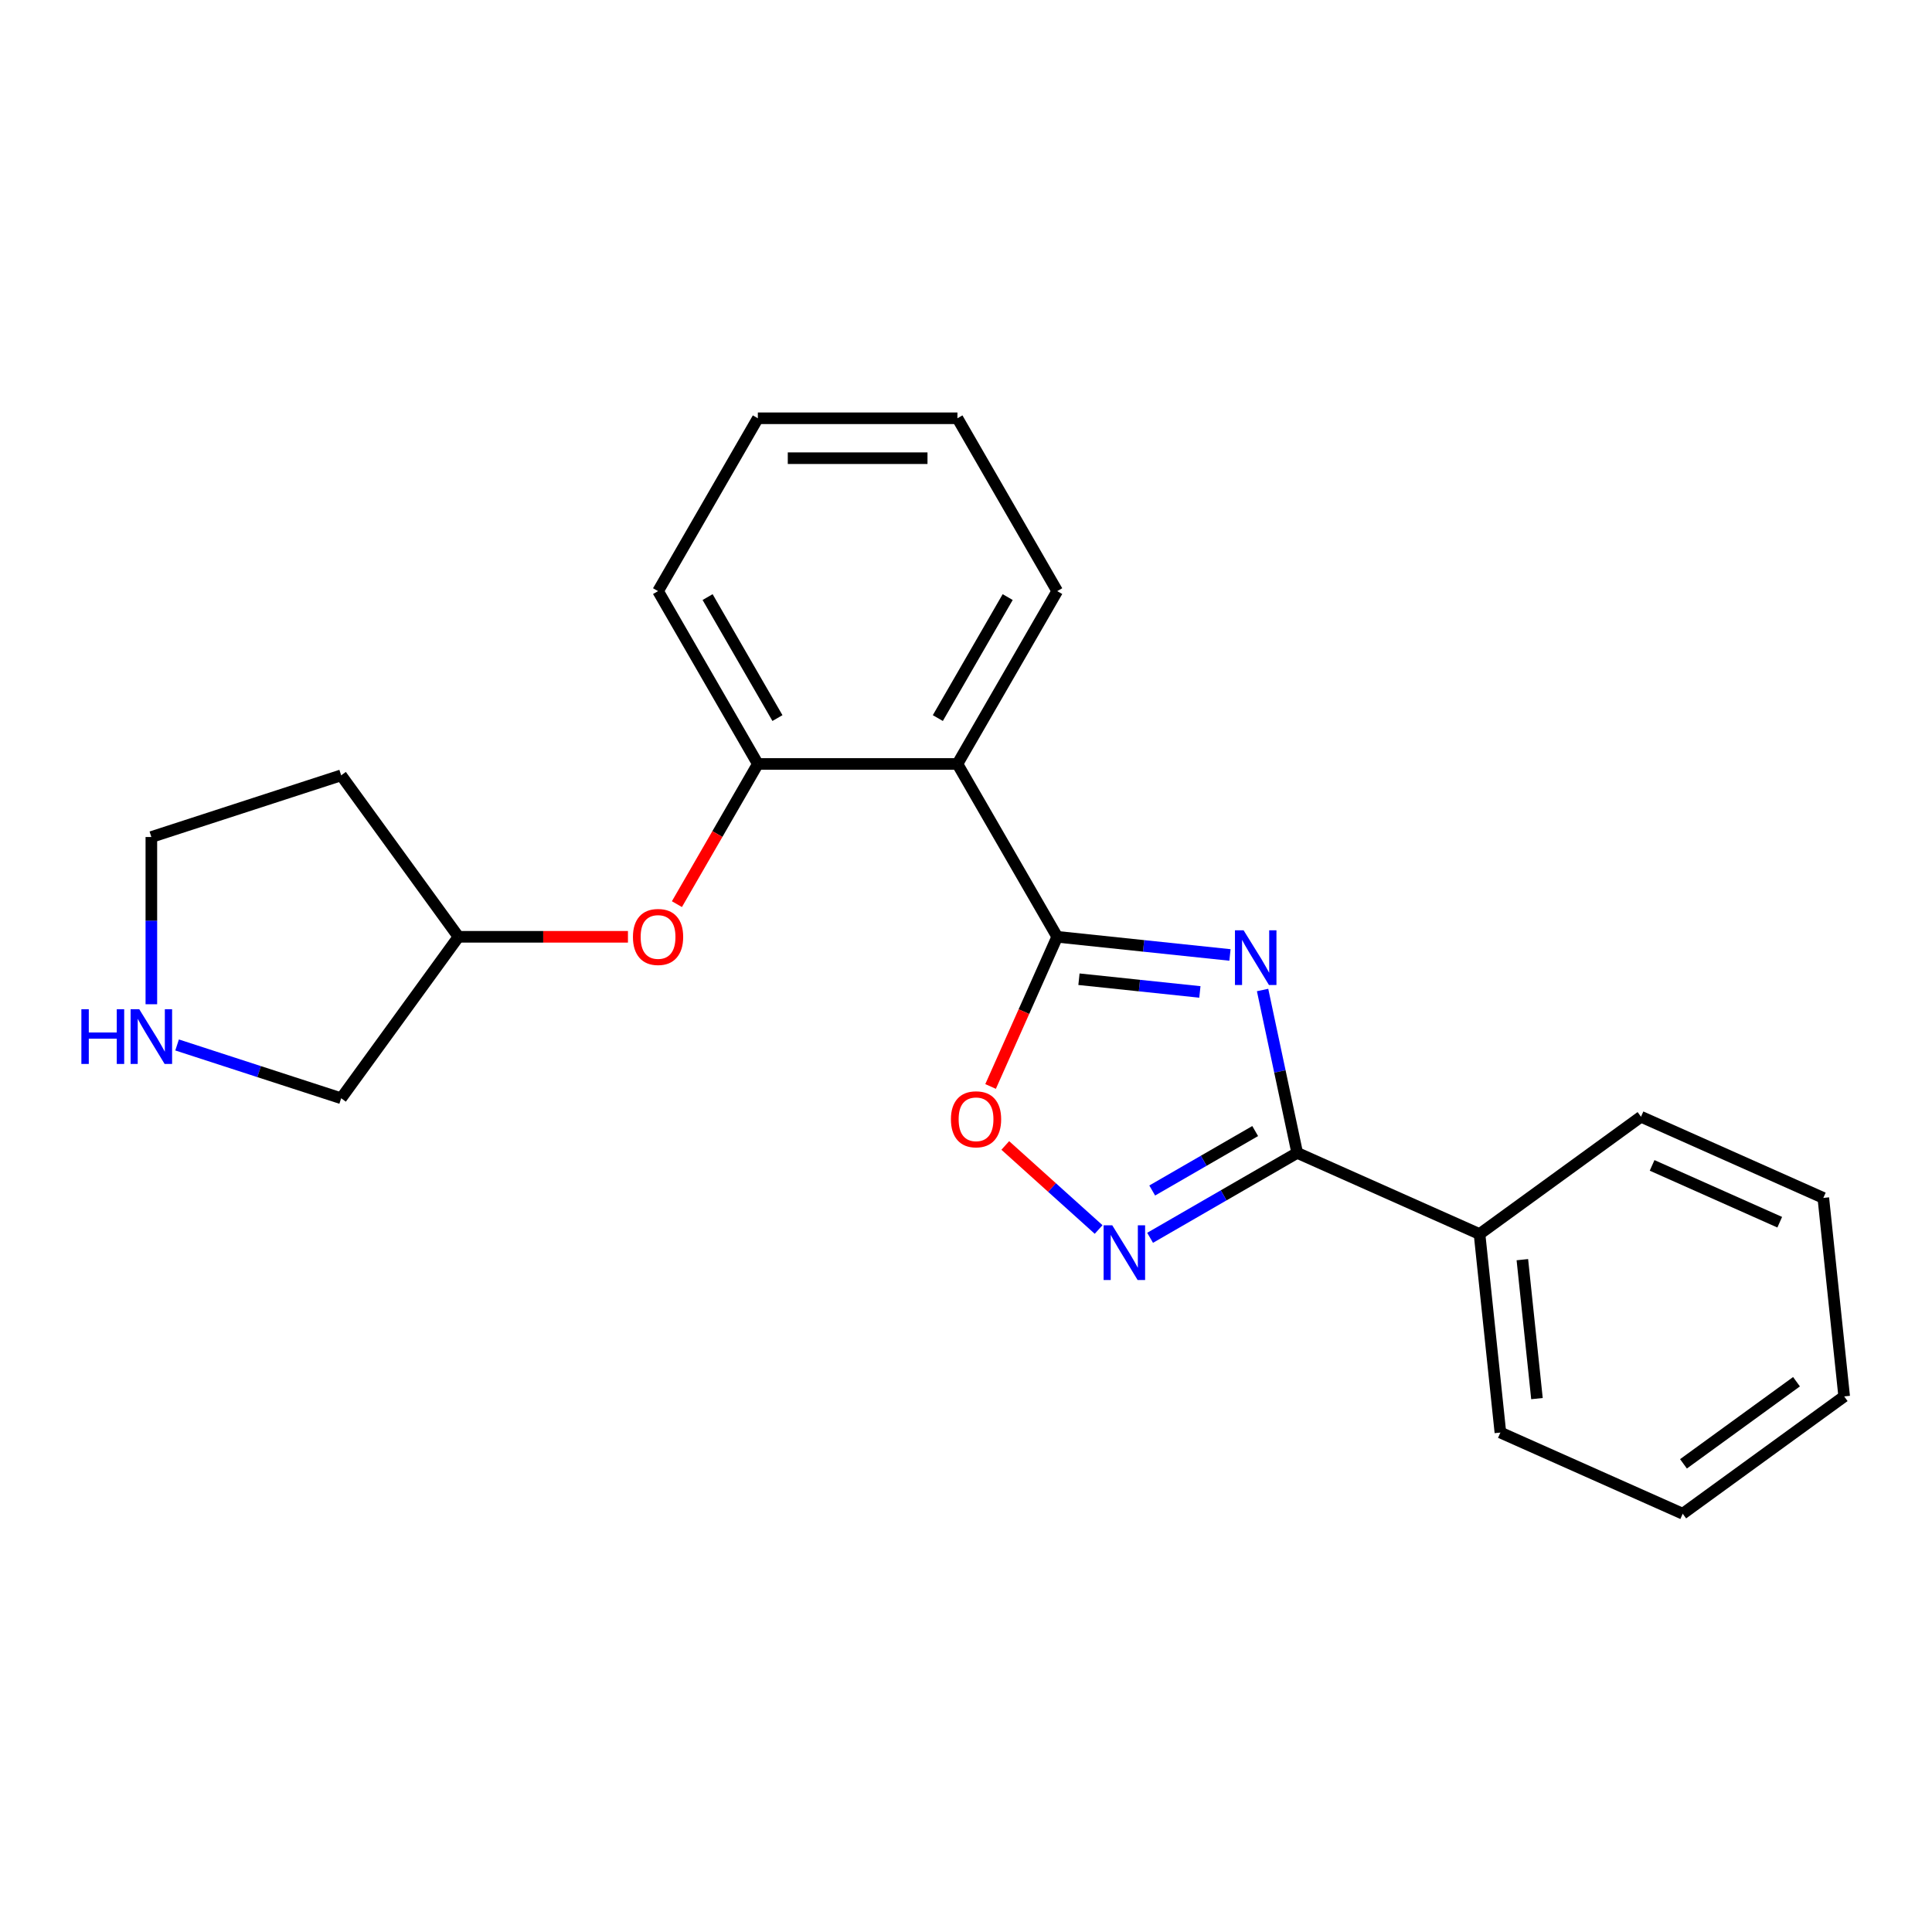 <?xml version='1.0' encoding='iso-8859-1'?>
<svg version='1.1' baseProfile='full'
              xmlns='http://www.w3.org/2000/svg'
                      xmlns:rdkit='http://www.rdkit.org/xml'
                      xmlns:xlink='http://www.w3.org/1999/xlink'
                  xml:space='preserve'
width='1000px' height='1000px' viewBox='0 0 1000 1000'>
<!-- END OF HEADER -->
<rect style='opacity:1.0;fill:#FFFFFF;stroke:none' width='1000' height='1000' x='0' y='0'> </rect>
<path class='bond-0' d='M 636.63,494.285 L 591.922,489.586' style='fill:none;fill-rule:evenodd;stroke:#0000FF;stroke-width:6px;stroke-linecap:butt;stroke-linejoin:miter;stroke-opacity:1' />
<path class='bond-0' d='M 591.922,489.586 L 547.215,484.887' style='fill:none;fill-rule:evenodd;stroke:#000000;stroke-width:6px;stroke-linecap:butt;stroke-linejoin:miter;stroke-opacity:1' />
<path class='bond-0' d='M 621.058,513.423 L 589.763,510.133' style='fill:none;fill-rule:evenodd;stroke:#0000FF;stroke-width:6px;stroke-linecap:butt;stroke-linejoin:miter;stroke-opacity:1' />
<path class='bond-0' d='M 589.763,510.133 L 558.468,506.844' style='fill:none;fill-rule:evenodd;stroke:#000000;stroke-width:6px;stroke-linecap:butt;stroke-linejoin:miter;stroke-opacity:1' />
<path class='bond-1' d='M 653.511,512.428 L 662.47,554.579' style='fill:none;fill-rule:evenodd;stroke:#0000FF;stroke-width:6px;stroke-linecap:butt;stroke-linejoin:miter;stroke-opacity:1' />
<path class='bond-1' d='M 662.47,554.579 L 671.43,596.731' style='fill:none;fill-rule:evenodd;stroke:#000000;stroke-width:6px;stroke-linecap:butt;stroke-linejoin:miter;stroke-opacity:1' />
<path class='bond-3' d='M 547.215,484.887 L 495.564,395.424' style='fill:none;fill-rule:evenodd;stroke:#000000;stroke-width:6px;stroke-linecap:butt;stroke-linejoin:miter;stroke-opacity:1' />
<path class='bond-4' d='M 547.215,484.887 L 529.97,523.622' style='fill:none;fill-rule:evenodd;stroke:#000000;stroke-width:6px;stroke-linecap:butt;stroke-linejoin:miter;stroke-opacity:1' />
<path class='bond-4' d='M 529.97,523.622 L 512.724,562.356' style='fill:none;fill-rule:evenodd;stroke:#FF0000;stroke-width:6px;stroke-linecap:butt;stroke-linejoin:miter;stroke-opacity:1' />
<path class='bond-2' d='M 671.43,596.731 L 633.36,618.71' style='fill:none;fill-rule:evenodd;stroke:#000000;stroke-width:6px;stroke-linecap:butt;stroke-linejoin:miter;stroke-opacity:1' />
<path class='bond-2' d='M 633.36,618.71 L 595.29,640.69' style='fill:none;fill-rule:evenodd;stroke:#0000FF;stroke-width:6px;stroke-linecap:butt;stroke-linejoin:miter;stroke-opacity:1' />
<path class='bond-2' d='M 649.679,585.432 L 623.03,600.818' style='fill:none;fill-rule:evenodd;stroke:#000000;stroke-width:6px;stroke-linecap:butt;stroke-linejoin:miter;stroke-opacity:1' />
<path class='bond-2' d='M 623.03,600.818 L 596.381,616.204' style='fill:none;fill-rule:evenodd;stroke:#0000FF;stroke-width:6px;stroke-linecap:butt;stroke-linejoin:miter;stroke-opacity:1' />
<path class='bond-7' d='M 671.43,596.731 L 765.802,638.748' style='fill:none;fill-rule:evenodd;stroke:#000000;stroke-width:6px;stroke-linecap:butt;stroke-linejoin:miter;stroke-opacity:1' />
<path class='bond-22' d='M 568.645,636.386 L 544.489,614.636' style='fill:none;fill-rule:evenodd;stroke:#0000FF;stroke-width:6px;stroke-linecap:butt;stroke-linejoin:miter;stroke-opacity:1' />
<path class='bond-22' d='M 544.489,614.636 L 520.333,592.886' style='fill:none;fill-rule:evenodd;stroke:#FF0000;stroke-width:6px;stroke-linecap:butt;stroke-linejoin:miter;stroke-opacity:1' />
<path class='bond-5' d='M 495.564,395.424 L 392.261,395.424' style='fill:none;fill-rule:evenodd;stroke:#000000;stroke-width:6px;stroke-linecap:butt;stroke-linejoin:miter;stroke-opacity:1' />
<path class='bond-10' d='M 495.564,395.424 L 547.215,305.961' style='fill:none;fill-rule:evenodd;stroke:#000000;stroke-width:6px;stroke-linecap:butt;stroke-linejoin:miter;stroke-opacity:1' />
<path class='bond-10' d='M 485.419,371.674 L 521.575,309.05' style='fill:none;fill-rule:evenodd;stroke:#000000;stroke-width:6px;stroke-linecap:butt;stroke-linejoin:miter;stroke-opacity:1' />
<path class='bond-6' d='M 392.261,395.424 L 371.315,431.704' style='fill:none;fill-rule:evenodd;stroke:#000000;stroke-width:6px;stroke-linecap:butt;stroke-linejoin:miter;stroke-opacity:1' />
<path class='bond-6' d='M 371.315,431.704 L 350.368,467.984' style='fill:none;fill-rule:evenodd;stroke:#FF0000;stroke-width:6px;stroke-linecap:butt;stroke-linejoin:miter;stroke-opacity:1' />
<path class='bond-14' d='M 392.261,395.424 L 340.61,305.961' style='fill:none;fill-rule:evenodd;stroke:#000000;stroke-width:6px;stroke-linecap:butt;stroke-linejoin:miter;stroke-opacity:1' />
<path class='bond-14' d='M 402.406,371.674 L 366.25,309.05' style='fill:none;fill-rule:evenodd;stroke:#000000;stroke-width:6px;stroke-linecap:butt;stroke-linejoin:miter;stroke-opacity:1' />
<path class='bond-9' d='M 325.027,484.887 L 281.167,484.887' style='fill:none;fill-rule:evenodd;stroke:#FF0000;stroke-width:6px;stroke-linecap:butt;stroke-linejoin:miter;stroke-opacity:1' />
<path class='bond-9' d='M 281.167,484.887 L 237.307,484.887' style='fill:none;fill-rule:evenodd;stroke:#000000;stroke-width:6px;stroke-linecap:butt;stroke-linejoin:miter;stroke-opacity:1' />
<path class='bond-15' d='M 765.802,638.748 L 776.6,741.484' style='fill:none;fill-rule:evenodd;stroke:#000000;stroke-width:6px;stroke-linecap:butt;stroke-linejoin:miter;stroke-opacity:1' />
<path class='bond-15' d='M 787.969,651.998 L 795.528,723.914' style='fill:none;fill-rule:evenodd;stroke:#000000;stroke-width:6px;stroke-linecap:butt;stroke-linejoin:miter;stroke-opacity:1' />
<path class='bond-16' d='M 765.802,638.748 L 849.376,578.028' style='fill:none;fill-rule:evenodd;stroke:#000000;stroke-width:6px;stroke-linecap:butt;stroke-linejoin:miter;stroke-opacity:1' />
<path class='bond-8' d='M 91.663,540.867 L 134.125,554.664' style='fill:none;fill-rule:evenodd;stroke:#0000FF;stroke-width:6px;stroke-linecap:butt;stroke-linejoin:miter;stroke-opacity:1' />
<path class='bond-8' d='M 134.125,554.664 L 176.587,568.461' style='fill:none;fill-rule:evenodd;stroke:#000000;stroke-width:6px;stroke-linecap:butt;stroke-linejoin:miter;stroke-opacity:1' />
<path class='bond-25' d='M 78.34,519.796 L 78.34,476.516' style='fill:none;fill-rule:evenodd;stroke:#0000FF;stroke-width:6px;stroke-linecap:butt;stroke-linejoin:miter;stroke-opacity:1' />
<path class='bond-25' d='M 78.34,476.516 L 78.34,433.236' style='fill:none;fill-rule:evenodd;stroke:#000000;stroke-width:6px;stroke-linecap:butt;stroke-linejoin:miter;stroke-opacity:1' />
<path class='bond-11' d='M 237.307,484.887 L 176.587,401.313' style='fill:none;fill-rule:evenodd;stroke:#000000;stroke-width:6px;stroke-linecap:butt;stroke-linejoin:miter;stroke-opacity:1' />
<path class='bond-13' d='M 237.307,484.887 L 176.587,568.461' style='fill:none;fill-rule:evenodd;stroke:#000000;stroke-width:6px;stroke-linecap:butt;stroke-linejoin:miter;stroke-opacity:1' />
<path class='bond-17' d='M 547.215,305.961 L 495.564,216.498' style='fill:none;fill-rule:evenodd;stroke:#000000;stroke-width:6px;stroke-linecap:butt;stroke-linejoin:miter;stroke-opacity:1' />
<path class='bond-12' d='M 176.587,401.313 L 78.34,433.236' style='fill:none;fill-rule:evenodd;stroke:#000000;stroke-width:6px;stroke-linecap:butt;stroke-linejoin:miter;stroke-opacity:1' />
<path class='bond-18' d='M 340.61,305.961 L 392.261,216.498' style='fill:none;fill-rule:evenodd;stroke:#000000;stroke-width:6px;stroke-linecap:butt;stroke-linejoin:miter;stroke-opacity:1' />
<path class='bond-20' d='M 776.6,741.484 L 870.972,783.502' style='fill:none;fill-rule:evenodd;stroke:#000000;stroke-width:6px;stroke-linecap:butt;stroke-linejoin:miter;stroke-opacity:1' />
<path class='bond-19' d='M 849.376,578.028 L 943.747,620.045' style='fill:none;fill-rule:evenodd;stroke:#000000;stroke-width:6px;stroke-linecap:butt;stroke-linejoin:miter;stroke-opacity:1' />
<path class='bond-19' d='M 855.128,603.205 L 921.188,632.617' style='fill:none;fill-rule:evenodd;stroke:#000000;stroke-width:6px;stroke-linecap:butt;stroke-linejoin:miter;stroke-opacity:1' />
<path class='bond-23' d='M 495.564,216.498 L 392.261,216.498' style='fill:none;fill-rule:evenodd;stroke:#000000;stroke-width:6px;stroke-linecap:butt;stroke-linejoin:miter;stroke-opacity:1' />
<path class='bond-23' d='M 480.068,237.159 L 407.756,237.159' style='fill:none;fill-rule:evenodd;stroke:#000000;stroke-width:6px;stroke-linecap:butt;stroke-linejoin:miter;stroke-opacity:1' />
<path class='bond-21' d='M 943.747,620.045 L 954.545,722.782' style='fill:none;fill-rule:evenodd;stroke:#000000;stroke-width:6px;stroke-linecap:butt;stroke-linejoin:miter;stroke-opacity:1' />
<path class='bond-24' d='M 870.972,783.502 L 954.545,722.782' style='fill:none;fill-rule:evenodd;stroke:#000000;stroke-width:6px;stroke-linecap:butt;stroke-linejoin:miter;stroke-opacity:1' />
<path class='bond-24' d='M 871.364,757.679 L 929.865,715.175' style='fill:none;fill-rule:evenodd;stroke:#000000;stroke-width:6px;stroke-linecap:butt;stroke-linejoin:miter;stroke-opacity:1' />
<path  class='atom-0' d='M 643.692 481.525
L 652.972 496.525
Q 653.892 498.005, 655.372 500.685
Q 656.852 503.365, 656.932 503.525
L 656.932 481.525
L 660.692 481.525
L 660.692 509.845
L 656.812 509.845
L 646.852 493.445
Q 645.692 491.525, 644.452 489.325
Q 643.252 487.125, 642.892 486.445
L 642.892 509.845
L 639.212 509.845
L 639.212 481.525
L 643.692 481.525
' fill='#0000FF'/>
<path  class='atom-3' d='M 575.707 634.222
L 584.987 649.222
Q 585.907 650.702, 587.387 653.382
Q 588.867 656.062, 588.947 656.222
L 588.947 634.222
L 592.707 634.222
L 592.707 662.542
L 588.827 662.542
L 578.867 646.142
Q 577.707 644.222, 576.467 642.022
Q 575.267 639.822, 574.907 639.142
L 574.907 662.542
L 571.227 662.542
L 571.227 634.222
L 575.707 634.222
' fill='#0000FF'/>
<path  class='atom-5' d='M 492.198 579.339
Q 492.198 572.539, 495.558 568.739
Q 498.918 564.939, 505.198 564.939
Q 511.478 564.939, 514.838 568.739
Q 518.198 572.539, 518.198 579.339
Q 518.198 586.219, 514.798 590.139
Q 511.398 594.019, 505.198 594.019
Q 498.958 594.019, 495.558 590.139
Q 492.198 586.259, 492.198 579.339
M 505.198 590.819
Q 509.518 590.819, 511.838 587.939
Q 514.198 585.019, 514.198 579.339
Q 514.198 573.779, 511.838 570.979
Q 509.518 568.139, 505.198 568.139
Q 500.878 568.139, 498.518 570.939
Q 496.198 573.739, 496.198 579.339
Q 496.198 585.059, 498.518 587.939
Q 500.878 590.819, 505.198 590.819
' fill='#FF0000'/>
<path  class='atom-7' d='M 327.61 484.967
Q 327.61 478.167, 330.97 474.367
Q 334.33 470.567, 340.61 470.567
Q 346.89 470.567, 350.25 474.367
Q 353.61 478.167, 353.61 484.967
Q 353.61 491.847, 350.21 495.767
Q 346.81 499.647, 340.61 499.647
Q 334.37 499.647, 330.97 495.767
Q 327.61 491.887, 327.61 484.967
M 340.61 496.447
Q 344.93 496.447, 347.25 493.567
Q 349.61 490.647, 349.61 484.967
Q 349.61 479.407, 347.25 476.607
Q 344.93 473.767, 340.61 473.767
Q 336.29 473.767, 333.93 476.567
Q 331.61 479.367, 331.61 484.967
Q 331.61 490.687, 333.93 493.567
Q 336.29 496.447, 340.61 496.447
' fill='#FF0000'/>
<path  class='atom-9' d='M 42.12 522.378
L 45.96 522.378
L 45.96 534.418
L 60.44 534.418
L 60.44 522.378
L 64.28 522.378
L 64.28 550.698
L 60.44 550.698
L 60.44 537.618
L 45.96 537.618
L 45.96 550.698
L 42.12 550.698
L 42.12 522.378
' fill='#0000FF'/>
<path  class='atom-9' d='M 72.08 522.378
L 81.36 537.378
Q 82.28 538.858, 83.76 541.538
Q 85.24 544.218, 85.32 544.378
L 85.32 522.378
L 89.08 522.378
L 89.08 550.698
L 85.2 550.698
L 75.24 534.298
Q 74.08 532.378, 72.84 530.178
Q 71.64 527.978, 71.28 527.298
L 71.28 550.698
L 67.6 550.698
L 67.6 522.378
L 72.08 522.378
' fill='#0000FF'/>
</svg>
